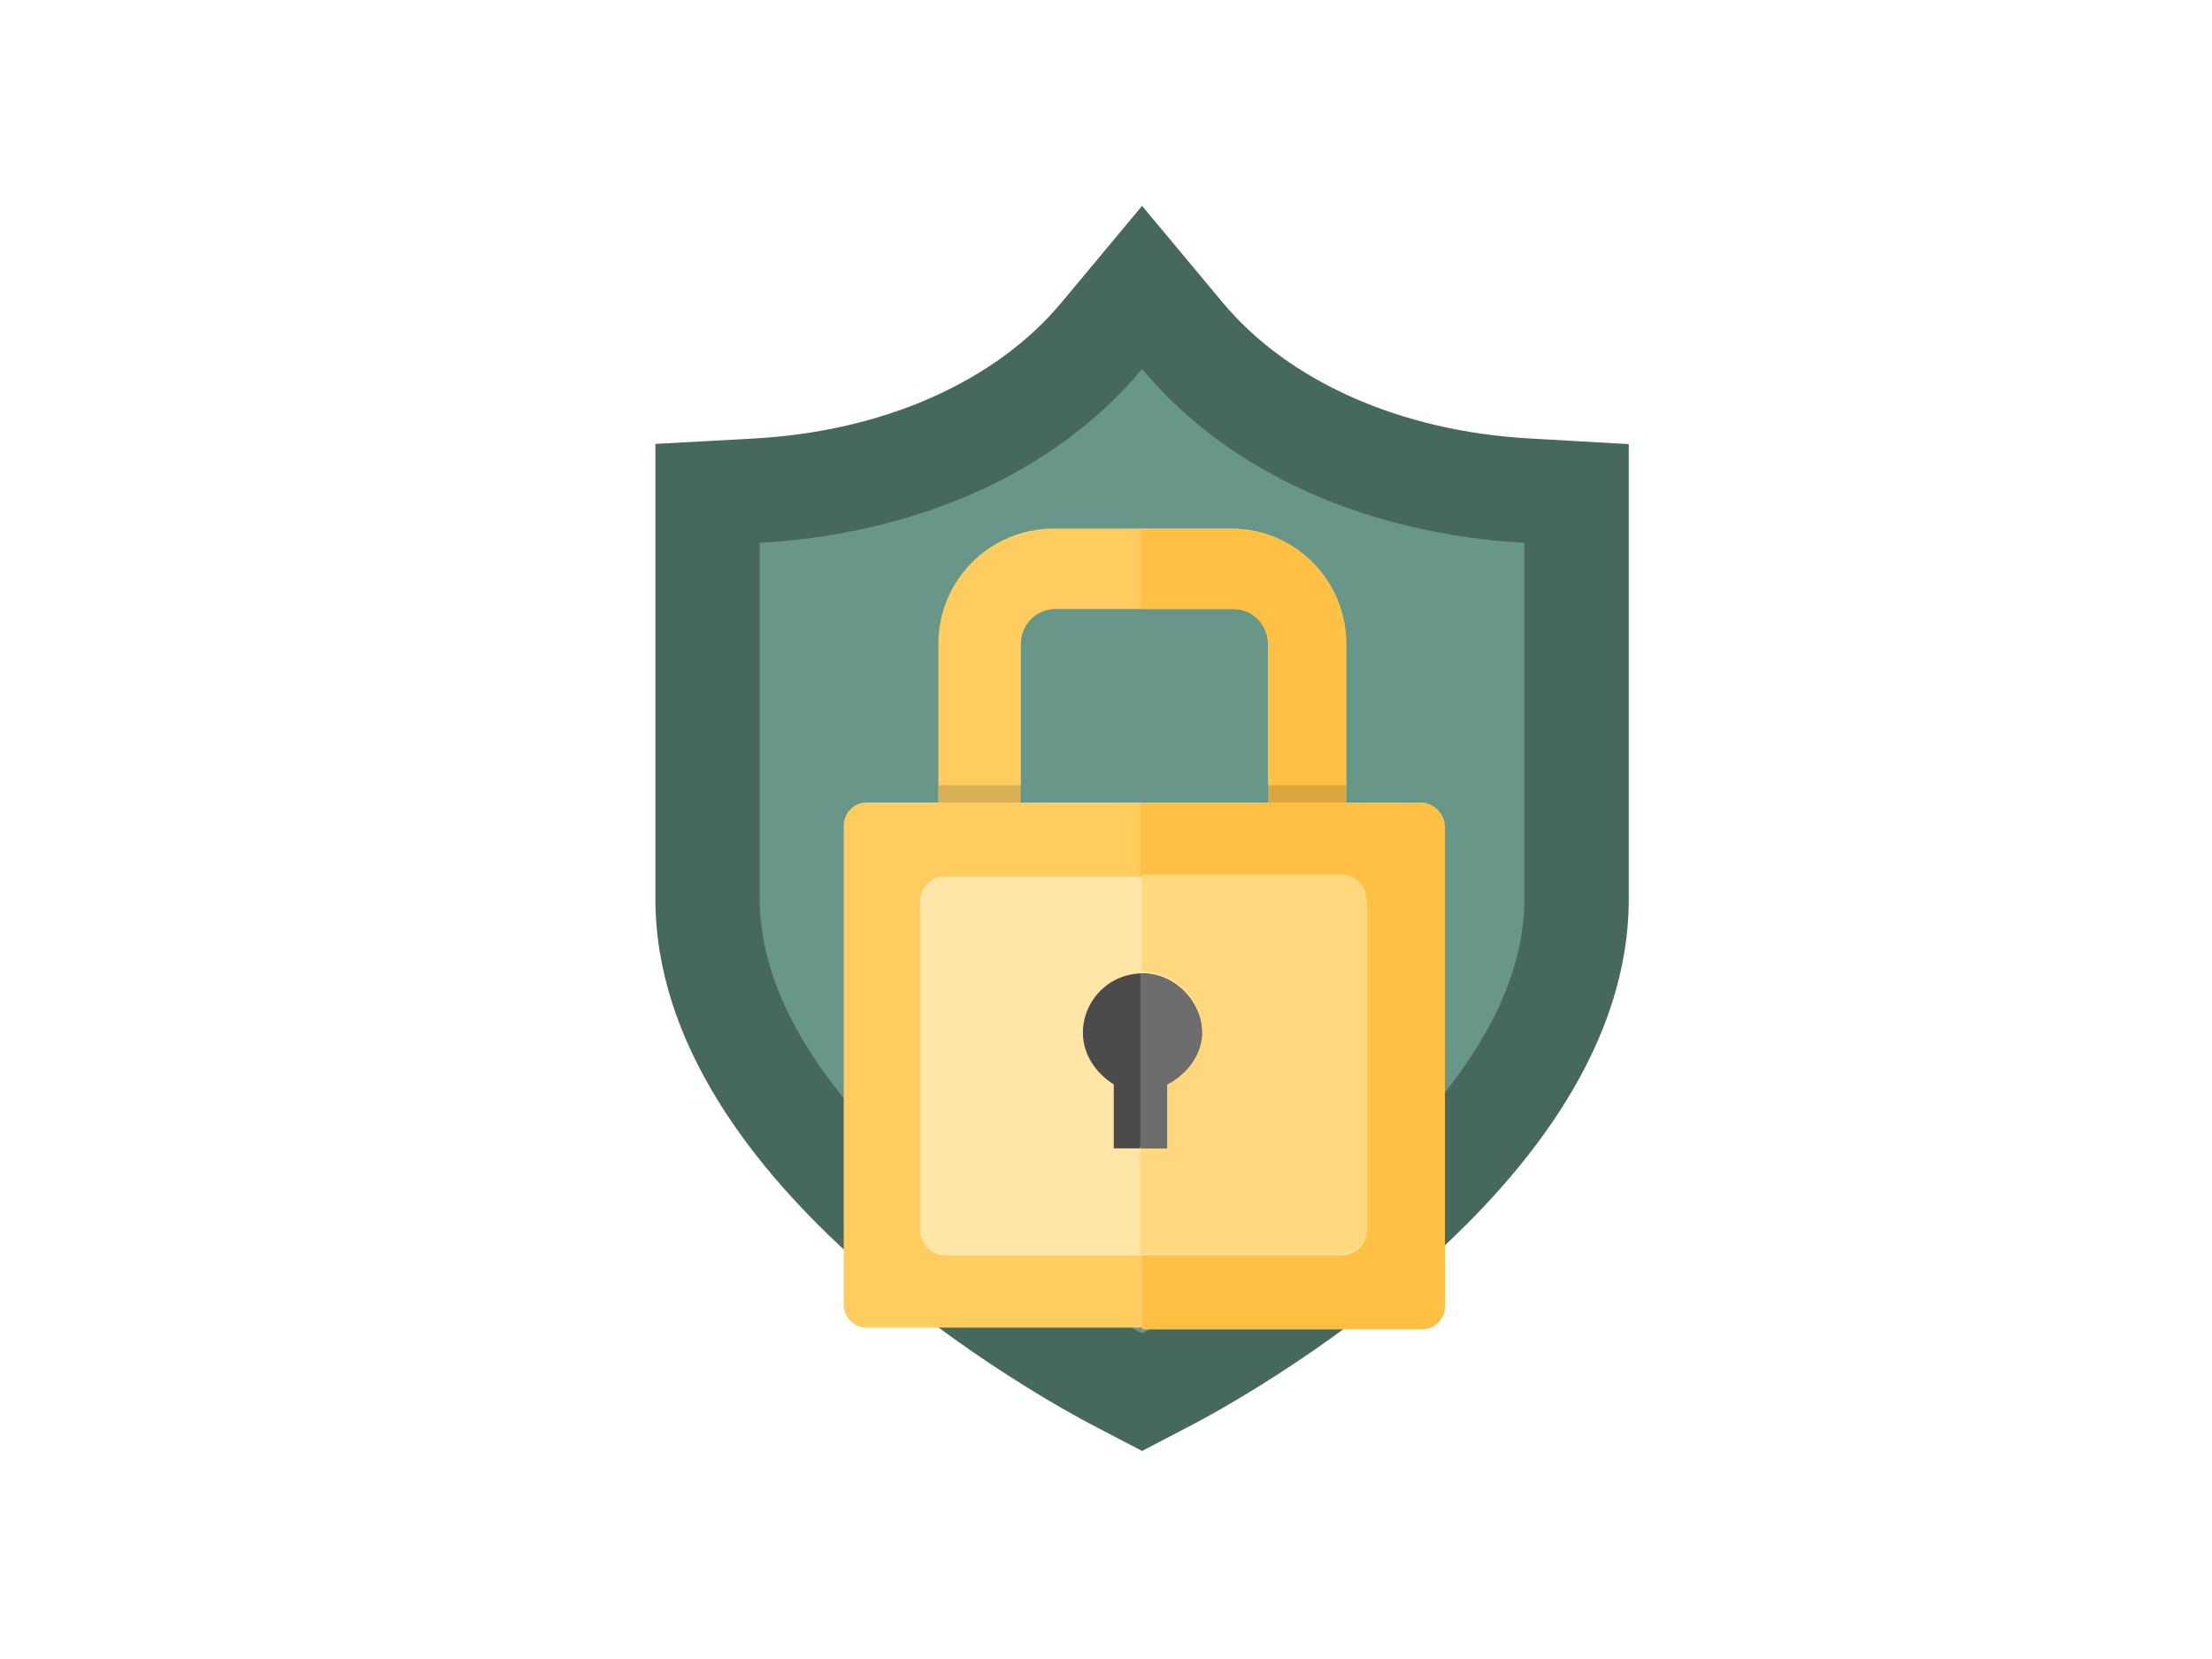 <?xml version="1.0" encoding="utf-8"?>
<!-- Generator: Adobe Illustrator 28.2.0, SVG Export Plug-In . SVG Version: 6.00 Build 0)  -->
<svg version="1.1" id="レイヤー_1" xmlns="http://www.w3.org/2000/svg" xmlns:xlink="http://www.w3.org/1999/xlink" x="0px"
	 y="0px" viewBox="0 0 1024 768" style="enable-background:new 0 0 1024 768;" xml:space="preserve">
<style>
	.st0{display:none;}
	.st1{display:inline;}
	.st2{fill:#34D6B7;}
	.st3{fill:#FFC550;}
	.st4{fill:#345184;}
	.st5{fill:#FFFFFF;}
	.st6{fill:#BCF1F7;}
	.st7{fill:#34CED6;}
	.st8{fill:#E2E2E2;}
	.st9{fill:#E3FFF0;}
	.st10{fill:#CFF6FF;}
	.st11{fill:#A7E1EA;}
	.st12{fill:#EBFFF8;}
	.st13{fill:#D3E8F2;}
	.st14{fill:#A5EFD3;}
	.st15{opacity:0.5;fill:#80FFCE;enable-background:new    ;}
	.st16{fill:#95EFC6;}
	.st17{fill:#6BDDA6;}
	.st18{fill:#EFF4F4;}
	.st19{fill:#C1D6CF;}
	.st20{fill:#96DAED;}
	.st21{fill:#F8FFFB;}
	.st22{fill:#FFE1AB;}
	.st23{opacity:0.3;fill:#F5FEFF;enable-background:new    ;}
	.st24{display:inline;opacity:0.3;fill:#375E82;enable-background:new    ;}
	.st25{fill:#32D898;}
	.st26{fill:#D3F4E8;}
	.st27{opacity:0.5;fill:#FFE1AB;enable-background:new    ;}
	.st28{opacity:0.7;}
	.st29{display:inline;fill:#E2E2E2;}
	.st30{fill:#47685E;}
	.st31{fill:#689689;}
	.st32{fill:#FFCD5F;}
	.st33{fill:#FFC043;}
	.st34{fill:#FFE6A7;}
	.st35{fill:#4B4B4B;}
	.st36{fill:#FFD77D;}
	.st37{fill:#6D6D6D;}
	.st38{opacity:0.17;fill:#282828;}
</style>
<g class="st0">
	<g class="st1">
		<path class="st2" d="M393.1,426.5c0,2.1-1.7,4-4,4c-2.1,0-4-1.7-4-4c0-2.1,1.7-4,4-4C391.5,422.5,393.1,424.2,393.1,426.5z"/>
		<path class="st3" d="M368.2,425.4c-5.6,0-10.2-4.6-10.2-10c0-5.6,4.6-10,10.2-10s10,4.6,10,10C378.5,421,373.8,425.4,368.2,425.4z
			 M368.2,410.6c-2.7,0-4.8,2.1-4.8,4.8c0,2.7,2.1,4.8,4.8,4.8c2.7,0,4.8-2.1,4.8-4.8C373,412.8,371,410.6,368.2,410.6z"/>
		<path class="st2" d="M658.1,228.4h-3.5v3.5c0,1.5-1.2,2.7-2.7,2.7s-2.7-1.2-2.7-2.7v-3.5h-3.5c-1.5,0-2.7-1.2-2.7-2.7
			s1.2-2.7,2.7-2.7h3.5v-3.4c0-1.5,1.2-2.7,2.7-2.7s2.7,1.2,2.7,2.7v3.5h3.5c1.5,0,2.7,1.2,2.7,2.7
			C661,226.9,659.6,228.4,658.1,228.4z"/>
		<path class="st4" d="M685.3,210.6c0,2.1-1.7,4-4,4c-2.1,0-4-1.7-4-4c0-2.1,1.7-4,4-4S685.3,208.4,685.3,210.6z"/>
	</g>
	<g class="st1">
		<path class="st4" d="M479.6,300c-11.9-30.1-5.8-65.6,18.6-89.9c11.7-11.7,26.1-19.2,41.2-22.5l8.8,40.7c-18.8,4-33,20.9-33,41
			c0,5.6,1,10.7,3.1,15.5L479.6,300z"/>
		<path class="st5" d="M498.2,328.2c-0.6-0.6-1.3-1.3-1.9-1.9l30.3-28.4c7.7,8.2,18.6,13.2,30.7,13.2c23.2,0,41.8-18.8,41.8-41.8
			c0-16.5-9.6-30.7-23.4-37.6l18.4-37.4c8.1,3.8,15.5,9.2,22.1,15.9c32.6,32.6,32.6,85.5,0,118.1
			C583.8,360.9,530.8,360.9,498.2,328.2z"/>
		<path class="st2" d="M557.3,227.1c-3.1,0-6.1,0.4-9,1l-8.8-40.7c18.2-4,37.6-1.7,54.8,6.7L576,231.6
			C570.3,228.9,564,227.1,557.3,227.1z"/>
		<path class="st6" d="M496.4,326.4c-7.3-7.9-12.8-16.7-16.7-26.1l38.7-15.3c1.9,5,4.8,9.4,8.2,13L496.4,326.4z"/>
	</g>
	<g class="st1">
		<g>
			<path class="st7" d="M747.8,250.6v279.8c0,4.8-3.8,8.6-8.6,8.6h-179c-4.8,0-8.6-3.8-8.6-8.6V250.6c0-4.8,3.8-8.6,8.6-8.6h178.9
				C743.8,241.9,747.8,245.8,747.8,250.6z"/>
			<path class="st8" d="M532,546.8h235.5c2.1,0,4-1.7,4-4l0,0c0-2.1-1.7-4-4-4H532c-2.1,0-4,1.7-4,4l0,0
				C528,545,529.6,546.8,532,546.8z"/>
			<path class="st7" d="M747.8,250.6v20.9h-196v-20.9c0-4.8,3.8-8.6,8.6-8.6h178.9C743.8,241.9,747.8,245.8,747.8,250.6z"/>
			<g>
				<g>
					<path class="st9" d="M649.8,531.5L649.8,531.5c-4.4,0-8.1-3.6-8.1-8.1l0,0c0-4.4,3.6-8.1,8.1-8.1l0,0c4.4,0,8.1,3.6,8.1,8.1
						l0,0C657.8,527.8,654.1,531.5,649.8,531.5z"/>
				</g>
			</g>
			<g>
				<g>
					<path class="st9" d="M574.3,259.8L574.3,259.8c-1.7,0-3.3-1.5-3.3-3.3l0,0c0-1.7,1.5-3.3,3.3-3.3l0,0c1.7,0,3.3,1.5,3.3,3.3
						l0,0C577.6,258.2,576,259.8,574.3,259.8z"/>
				</g>
			</g>
			<g>
				<g>
					<path class="st9" d="M584.8,259.8L584.8,259.8c-1.7,0-3.3-1.5-3.3-3.3l0,0c0-1.7,1.5-3.3,3.3-3.3l0,0c1.7,0,3.3,1.5,3.3,3.3
						l0,0C588,258.2,586.5,259.8,584.8,259.8z"/>
				</g>
			</g>
			<rect x="554.8" y="271.5" class="st10" width="189.8" height="235.5"/>
		</g>
		<g>
			<g>
				<rect x="525.8" y="322.5" class="st11" width="62.9" height="27.8"/>
				<rect x="564.2" y="393.4" class="st11" width="62.9" height="27.8"/>
				<rect x="545" y="357.9" class="st11" width="62.9" height="27.8"/>
			</g>
			<g>
				<rect x="564.2" y="281.2" class="st12" width="169.5" height="31.6"/>
				<rect x="706.1" y="285.9" class="st13" width="22.6" height="22.6"/>
				<rect x="575.1" y="287.1" class="st14" width="48.7" height="4.4"/>
				<rect x="575.1" y="294.9" class="st14" width="48.7" height="4.4"/>
				<rect x="575.1" y="302.8" class="st14" width="32.8" height="4.4"/>
			</g>
			<g>
				<rect x="627.1" y="416.9" class="st15" width="138.6" height="65"/>
				<rect x="641" y="439.2" class="st9" width="54.5" height="5.6"/>
				<rect x="641" y="449" class="st9" width="41.4" height="5.6"/>
				<rect x="641" y="458.9" class="st9" width="28" height="5.6"/>
				<rect x="672.3" y="458.9" class="st9" width="16.7" height="5.6"/>
				<rect x="641" y="468.5" class="st9" width="37.8" height="5.6"/>
			</g>
			<g>
				<rect x="564.2" y="431.8" class="st16" width="50" height="50"/>
				<g>
					<ellipse class="st17" cx="589.3" cy="456.9" rx="15.7" ry="15.7"/>
					<path class="st18" d="M601.2,456.9c0,4-1.9,7.5-4.8,9.6c-1,0.6-1.9,1.2-2.9,1.5c-0.4,0.2-1,0.4-1.3,0.4c-0.4,0-0.6,0.2-1,0.2
						c-0.6,0.2-1.2,0.2-1.9,0.2c-1.2,0-2.5-0.2-3.5-0.6c-4.8-1.5-8.4-5.9-8.4-11.3c0-1.9,0.4-3.6,1.2-5.2c1-1.9,2.3-3.6,4-4.8
						c0.4-0.2,0.8-0.6,1.3-0.8c1-0.6,1.9-0.8,3.1-1c0.8-0.2,1.5-0.2,2.1-0.2c5,0,9.4,3.1,11.1,7.7
						C600.8,454,601.2,455.4,601.2,456.9z"/>
					<path class="st19" d="M589.3,458.2c-0.8,0-1.3-0.6-1.3-1.3v-7.7c0-0.8,0.6-1.3,1.3-1.3c0.7,0,1.3,0.6,1.3,1.3v7.7
						C590.6,457.6,590,458.2,589.3,458.2z"/>
					<path class="st19" d="M589.3,458.2c-0.4,0-1-0.2-1.2-0.6c-0.4-0.6-0.2-1.5,0.4-1.9l4-2.5c0.6-0.4,1.5-0.2,1.9,0.4
						c0.4,0.6,0.2,1.5-0.4,1.9l-4,2.5C589.8,458.2,589.5,458.2,589.3,458.2z"/>
				</g>
			</g>
			<g>
				<rect x="634.8" y="322.5" class="st20" width="98.9" height="98.9"/>
				<path class="st21" d="M684.2,376.4L684.2,376.4c-6.9,0-12.7-5.6-12.7-12.7v-7.5c0-6.9,5.6-12.7,12.7-12.7l0,0
					c6.9,0,12.7,5.6,12.7,12.7v7.5C696.8,370.5,691.3,376.4,684.2,376.4z"/>
				<path class="st21" d="M684.2,369.9c-11.9,0-22.1,6.9-26.8,17.1c-2.9,5.9,1.5,12.7,8.1,12.7h37.8c6.5,0,10.7-6.7,8.1-12.7
					C706.5,376.8,696.1,369.9,684.2,369.9z"/>
			</g>
			<rect x="564.2" y="485" class="st22" width="169.5" height="8.1"/>
		</g>
		<g>
			<path class="st7" d="M746.3,319.2L746.3,319.2v-29.5l0,0c2.1,0,3.8,1.7,3.8,3.8v21.9C750.2,317.5,748.4,319.2,746.3,319.2z"/>
			<path class="st7" d="M746.3,351.9L746.3,351.9v-29.5l0,0c2.1,0,3.8,1.7,3.8,3.8v22.1C750.2,350.4,748.4,351.9,746.3,351.9z"/>
		</g>
		<g>
			<polygon class="st23" points="664.8,271.5 554.8,381.5 554.8,322.2 605.6,271.5 			"/>
			<polygon class="st23" points="706.1,271.5 554.8,422.8 554.8,393.2 676.5,271.5 			"/>
		</g>
	</g>
	<path class="st24" d="M594.1,440.9v25.3c0,1.2-0.8,1.9-1.7,2.3v70.2h-32.2c-4.8,0-8.6-3.8-8.6-8.6V389h34.7c3.3,0,5.9,2.7,5.9,5.9
		v43.5C593.3,438.9,594.1,439.9,594.1,440.9z"/>
	<g class="st1">
		<g>
			<path class="st25" d="M569.5,377.5v194.2c0,3.3-2.7,5.9-5.9,5.9H461.9c-3.3,0-5.9-2.7-5.9-5.9V377.5c0-3.3,2.7-5.9,5.9-5.9h102
				C566.8,371.5,569.5,374.2,569.5,377.5z"/>
			<path class="st25" d="M569.5,377.5v14.4H455.9v-14.4c0-3.3,2.7-5.9,5.9-5.9h102C566.8,371.5,569.5,374.2,569.5,377.5z"/>
			<g>
				<g>
					<path class="st9" d="M512.6,572.5L512.6,572.5c-3.1,0-5.6-2.5-5.6-5.6l0,0c0-3.1,2.5-5.6,5.6-5.6l0,0c3.1,0,5.6,2.5,5.6,5.6
						l0,0C518.1,570,515.6,572.5,512.6,572.5z"/>
				</g>
			</g>
			<g>
				<g>
					<path class="st9" d="M492.1,383.9L492.1,383.9c-1.3,0-2.3-1-2.3-2.3l0,0c0-1.3,1-2.3,2.3-2.3l0,0c1.3,0,2.3,1,2.3,2.3l0,0
						C494.5,382.6,493.2,383.9,492.1,383.9z"/>
				</g>
			</g>
			<path class="st9" d="M524.1,382.2h-22.6c-0.4,0-0.8-0.4-0.8-0.8c0-0.4,0.4-0.8,0.8-0.8h22.6c0.4,0,0.8,0.4,0.8,0.8
				C524.8,381.9,524.5,382.2,524.1,382.2z"/>
			<rect x="458" y="391.9" class="st10" width="109.5" height="163.6"/>
		</g>
		<g>
			<rect x="466.8" y="478.8" class="st12" width="19.9" height="6.3"/>
			<rect x="517.5" y="478.8" class="st12" width="19.9" height="6.3"/>
			<rect x="492.1" y="478.8" class="st12" width="19.9" height="6.3"/>
		</g>
		<g>
			<g>
				<rect x="478.6" y="490.2" class="st12" width="80.2" height="22.1"/>
				<rect x="539.6" y="493.3" class="st26" width="15.7" height="15.7"/>
				<rect x="474.5" y="494.2" class="st14" width="33.9" height="3.1"/>
				<rect x="474.5" y="499.6" class="st14" width="33.9" height="3.1"/>
				<rect x="474.5" y="505" class="st14" width="22.8" height="3.1"/>
			</g>
			<g>
				<rect x="466.8" y="517.7" class="st12" width="58.7" height="27.4"/>
				<rect x="474.5" y="521.8" class="st22" width="29.9" height="3.1"/>
				<rect x="474.5" y="527.2" class="st22" width="22.8" height="3.1"/>
				<rect x="474.5" y="532.7" class="st22" width="15.3" height="3.1"/>
				<rect x="491.8" y="532.7" class="st14" width="9.2" height="3.1"/>
				<rect x="474.5" y="538" class="st22" width="20.7" height="3.1"/>
			</g>
			<g>
				<rect x="451.2" y="402" class="st27" width="86.3" height="70.4"/>
				<g>
					<circle class="st3" cx="502.1" cy="437.5" r="22.1"/>
					<path class="st18" d="M519,437.5c0,5.6-2.7,10.4-6.9,13.4c-1.2,1-2.7,1.7-4,2.1c-0.6,0.2-1.3,0.4-1.9,0.6
						c-0.4,0.2-0.8,0.2-1.3,0.2c-0.8,0.2-1.7,0.2-2.7,0.2c-1.7,0-3.5-0.2-5-0.8c-6.9-2.1-11.7-8.4-11.7-15.9c0-2.7,0.6-5.2,1.7-7.3
						c1.3-2.7,3.3-5,5.8-6.7c0.6-0.4,1.2-0.8,1.7-1.2c1.3-0.8,2.9-1.2,4.4-1.5c1-0.2,2.1-0.2,3.1-0.2c7.1,0,13.2,4.4,15.5,10.7
						C518.3,433.4,519,435.4,519,437.5z"/>
					<path class="st19" d="M502.1,439.4c-1.2,0-1.9-1-1.9-1.9v-10.7c0-1.2,1-1.9,1.9-1.9c1.2,0,1.9,1,1.9,1.9v10.7
						C504,438.6,503.2,439.4,502.1,439.4z"/>
					<path class="st19" d="M502.1,439.4c-0.6,0-1.3-0.4-1.7-1c-0.6-1-0.4-2.1,0.6-2.7l5.6-3.5c1-0.6,2.1-0.4,2.7,0.6
						s0.4,2.1-0.6,2.7l-5.6,3.5C502.9,439.4,502.5,439.4,502.1,439.4z"/>
				</g>
				<polygon class="st23" points="534.2,391.9 458,468.3 458,427.4 493.2,391.9 				"/>
				<polygon class="st23" points="563,391.9 458,496.9 458,476.4 542.3,391.9 				"/>
			</g>
			<g class="st28">
				<rect x="531.5" y="517.7" class="st16" width="42.4" height="42.4"/>
				<path class="st21" d="M552.5,540.8L552.5,540.8c-3.1,0-5.4-2.5-5.4-5.4v-3.3c0-3.1,2.5-5.4,5.4-5.4l0,0c3.1,0,5.4,2.5,5.4,5.4
					v3.3C557.8,538.3,555.5,540.8,552.5,540.8z"/>
				<path class="st21" d="M552.5,538c-5.2,0-9.4,3.1-11.5,7.3c-1.2,2.5,0.6,5.4,3.5,5.4h16.1c2.9,0,4.6-2.9,3.5-5.4
					C562,541,557.6,538,552.5,538z"/>
			</g>
			<rect x="545" y="402" class="st16" width="12.7" height="83"/>
		</g>
		<path class="st25" d="M568.8,451.1L568.8,451.1v-30.3l0,0c1.3,0,2.5,1.2,2.5,2.5v25.3C571.3,449.9,570.1,451.1,568.8,451.1z"/>
	</g>
	<path class="st24" d="M492.5,371.5l-10.4,30.7l-24,70.4l-2.3,6.9v-6.9h-4.6V402h4.6v-24.7c0-3.3,2.7-5.9,5.9-5.9L492.5,371.5
		L492.5,371.5L492.5,371.5z"/>
	<path class="st29" d="M399.1,585.5h186.6c2.1,0,4-1.7,4-4l0,0c0-2.1-1.7-4-4-4H399.1c-2.1,0-4,1.7-4,4l0,0
		C395,583.8,396.9,585.5,399.1,585.5z"/>
</g>
<path class="st30" d="M708.4,203c-59.9-3.3-111.9-26.3-142.6-63.2l-37.1-44.5l-37.1,44.5C461,176.7,409,199.7,349,203l-45.6,2.5
	v210.6c0,134,182.1,233.1,202.9,243.9l22.4,11.7l22.4-11.7C571.9,649.2,754,550.2,754,416.2V205.6L708.4,203z"/>
<path class="st31" d="M528.7,170.8c40.2,48.3,104.6,76.4,177,80.5c0,0,0,124.7,0,164.9c0,108.6-177,201.1-177,201.1
	s-177-92.5-177-201.1c0-40.2,0-164.9,0-164.9C424.1,247.2,488.5,219.1,528.7,170.8z"/>
<path class="st32" d="M472.6,373.4v-75.3c0-9.5,7.6-16.2,16.2-16.2h82c9.5,0,16.2,7.6,16.2,16.2v75.3h36.2v-75.3
	c0-29.6-23.8-53.4-53.4-53.4h-82c-29.6,0-53.4,23.8-53.4,53.4v75.3H472.6L472.6,373.4z"/>
<path class="st33" d="M570.8,281.9c9.5,0,16.2,7.6,16.2,16.2v73.4h36.2v-73.4c0-29.6-23.8-53.4-53.4-53.4h-41.9v37.2H570.8z"/>
<path class="st32" d="M657.5,614.6H401.1c-5.7,0-10.5-4.8-10.5-10.5V382c0-5.7,4.8-10.5,10.5-10.5h256.4c5.7,0,10.5,4.8,10.5,10.5
	v222.1C669,609.8,663.2,614.6,657.5,614.6z"/>
<path class="st34" d="M437.3,581.2h184c6.7,0,11.4-5.7,11.4-11.4V417.2c0-6.7-5.7-11.4-11.4-11.4h-184c-6.7,0-11.4,5.7-11.4,11.4
	v152.5C425.9,575.5,431.6,581.2,437.3,581.2z"/>
<path class="st35" d="M540.3,531.6v-29.6c9.5-4.8,16.2-14.3,16.2-23.8c0-14.3-12.4-27.6-27.6-27.6c-15.3,0-27.6,12.4-27.6,27.6
	c0,10.5,6.7,19.1,14.3,23.8v29.6H540.3z"/>
<path class="st33" d="M657.5,371.5H527.9v34.3h93.4c6.7,0,11.4,5.7,11.4,11.4v152.5c0,6.7-5.7,11.4-11.4,11.4h-92.5v34.3h129.6
	c5.7,0,10.5-4.8,10.5-10.5V382.9C669,376.3,663.2,371.5,657.5,371.5z"/>
<path class="st36" d="M528.8,449.7c15.3,0,27.6,13.3,27.6,27.6c0,9.5-6.7,19.1-16.2,23.8v29.6h-12.4v49.6h93.4
	c6.7,0,11.4-5.7,11.4-11.4V416.3c0-6.7-5.7-11.4-11.4-11.4h-92.5V449.7L528.8,449.7z"/>
<path class="st37" d="M540.3,502.1c9.5-4.8,16.2-14.3,16.2-23.8c0-14.3-12.4-27.6-27.6-27.6h-1v81h12.4V502.1z"/>
<rect x="434.6" y="363.5" class="st38" width="38.3" height="8"/>
<rect x="586.9" y="363.5" class="st38" width="36.3" height="8"/>
</svg>
